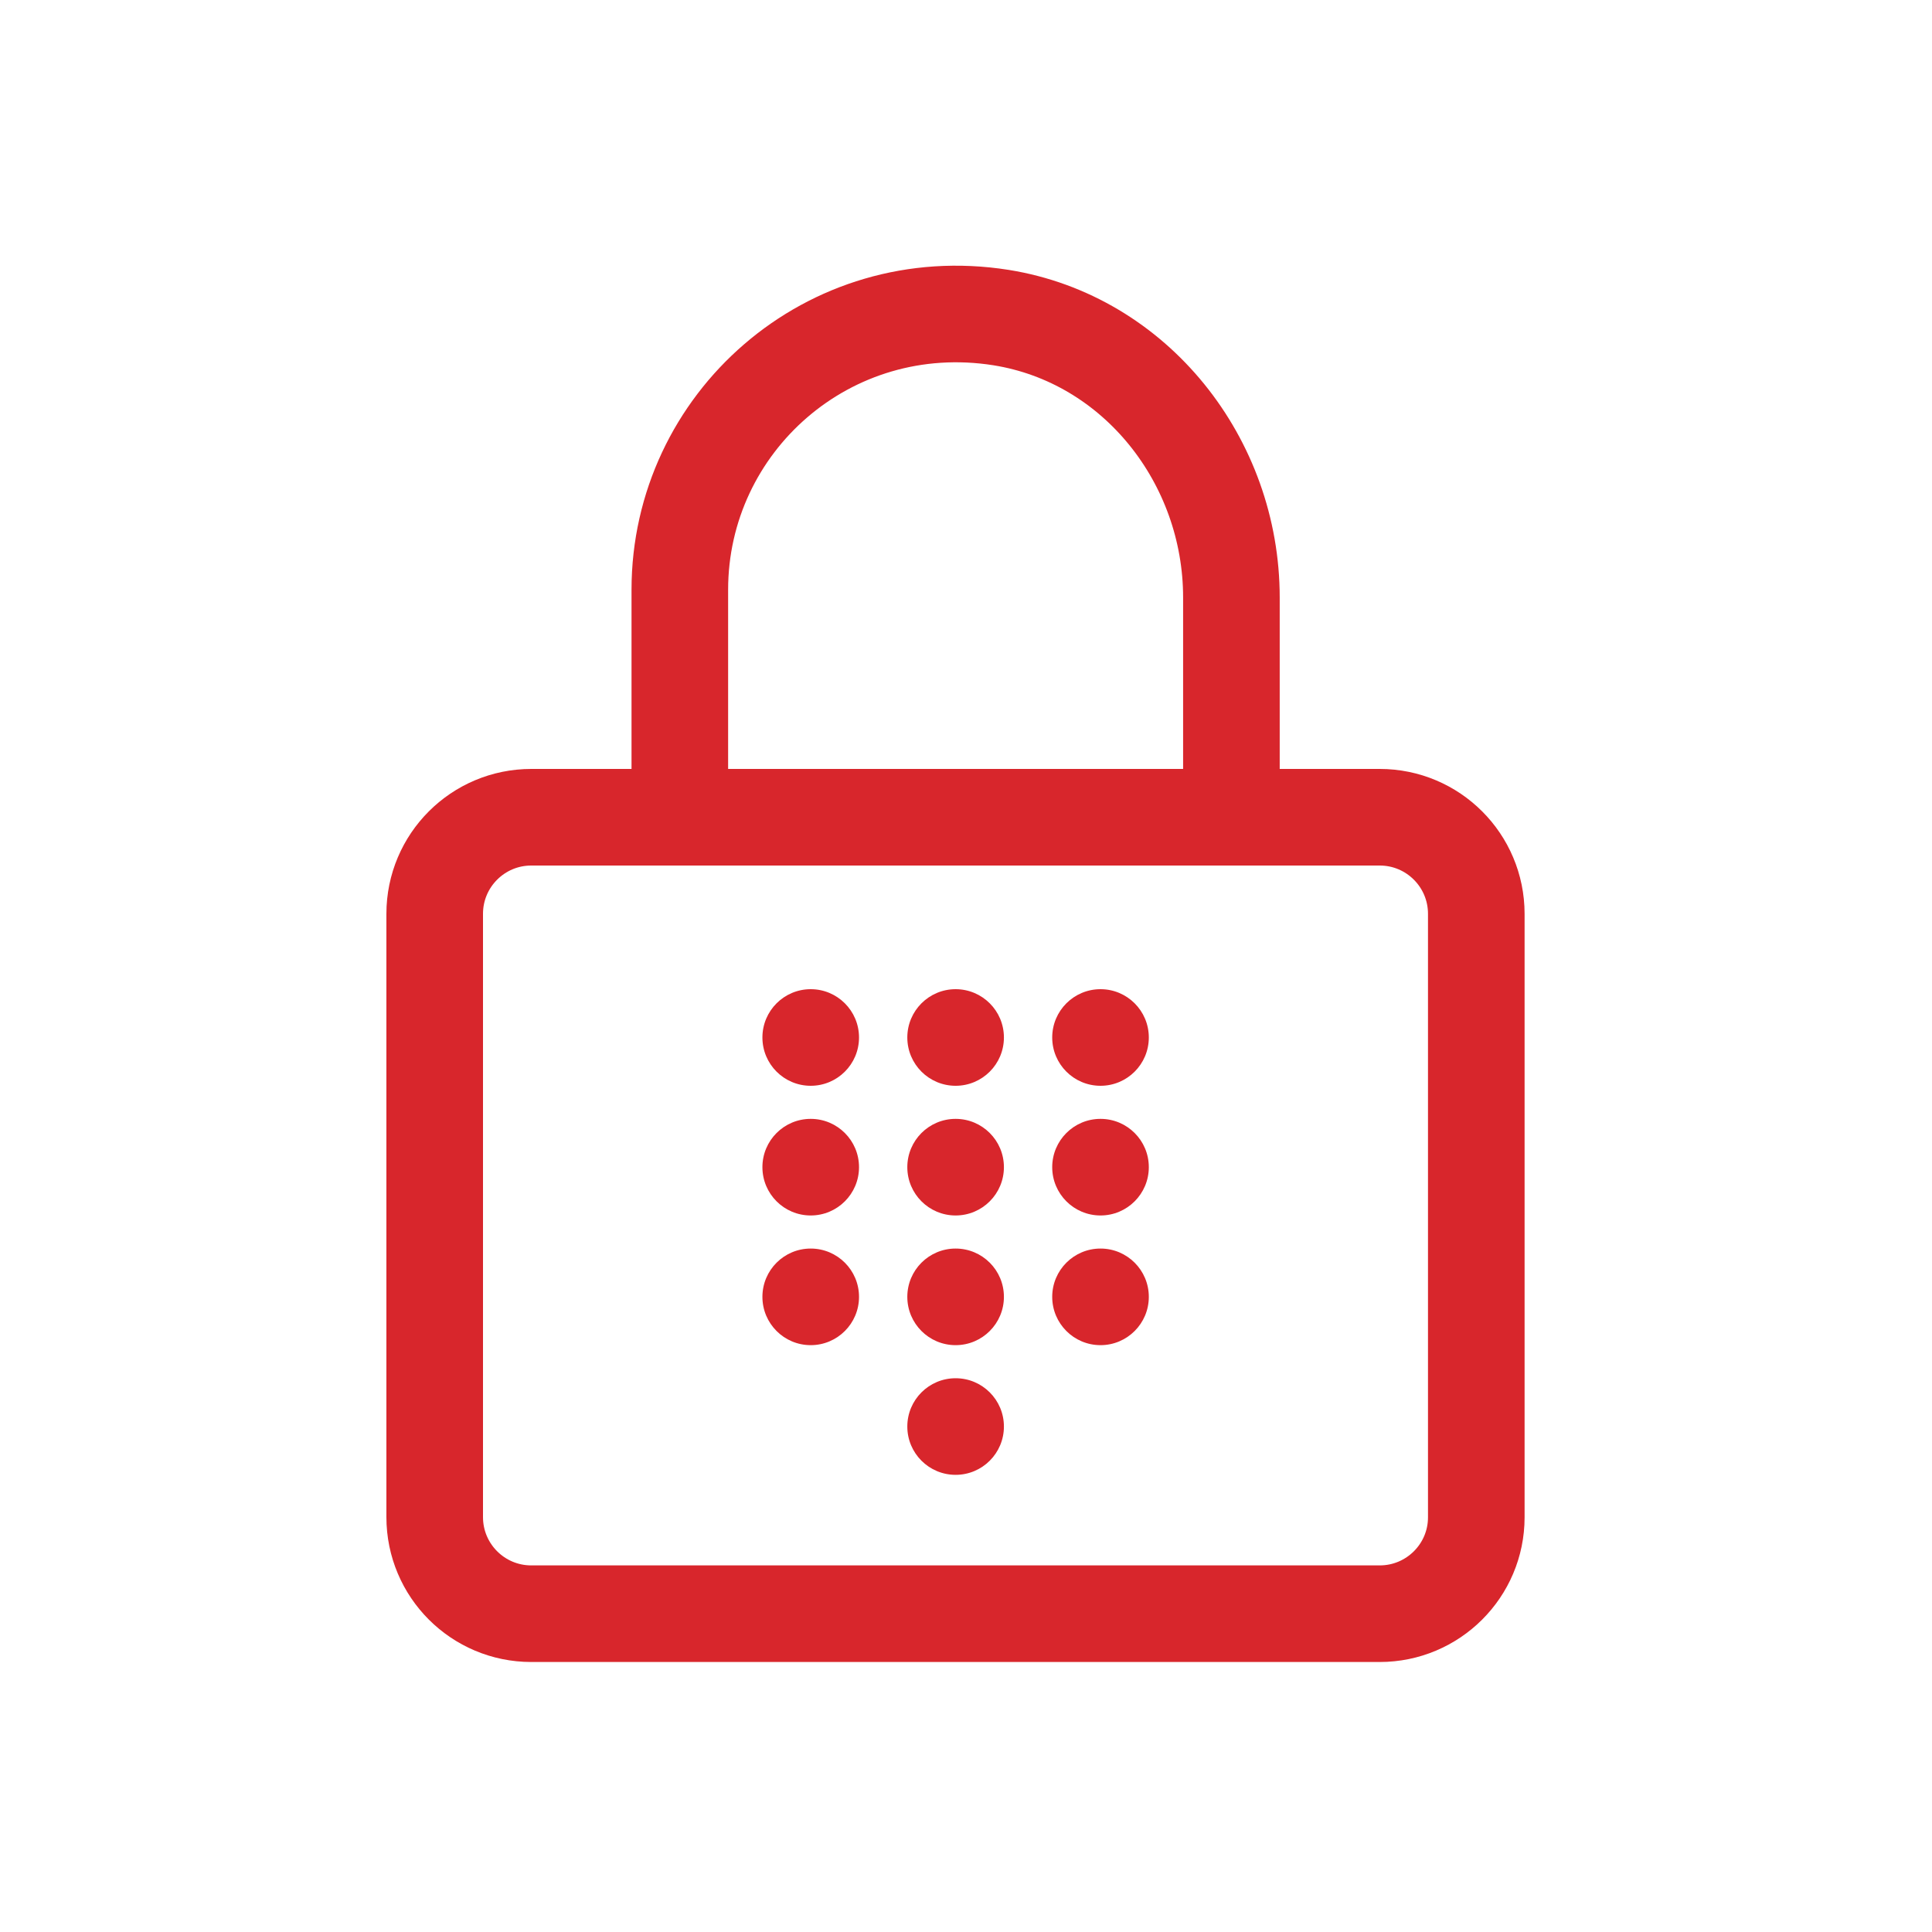 <svg width="80" height="80" viewBox="0 0 80 80" fill="none" xmlns="http://www.w3.org/2000/svg">
<g clip-path="url(#clip0_2626_2461)">
<path d="M33.57 44.96C34.674 44.96 35.57 44.065 35.57 42.96C35.57 41.855 34.674 40.96 33.57 40.96C32.465 40.96 31.57 41.855 31.57 42.96C31.57 44.065 32.465 44.96 33.57 44.96Z" fill="#D8262C"/>
<path d="M39.57 44.96C40.674 44.96 41.57 44.065 41.57 42.96C41.57 41.855 40.674 40.96 39.57 40.96C38.465 40.96 37.57 41.855 37.57 42.96C37.57 44.065 38.465 44.96 39.57 44.96Z" fill="#D8262C"/>
<path d="M45.57 44.96C46.674 44.96 47.57 44.065 47.57 42.96C47.57 41.855 46.674 40.96 45.57 40.96C44.465 40.96 43.57 41.855 43.57 42.96C43.57 44.065 44.465 44.96 45.57 44.96Z" fill="#D8262C"/>
<path d="M33.57 50.33C34.674 50.33 35.57 49.434 35.57 48.33C35.57 47.225 34.674 46.33 33.57 46.33C32.465 46.33 31.57 47.225 31.57 48.33C31.57 49.434 32.465 50.33 33.57 50.33Z" fill="#D8262C"/>
<path d="M39.57 50.33C40.674 50.33 41.57 49.434 41.57 48.33C41.57 47.225 40.674 46.33 39.57 46.33C38.465 46.33 37.57 47.225 37.57 48.33C37.57 49.434 38.465 50.33 39.57 50.33Z" fill="#D8262C"/>
<path d="M45.57 50.33C46.674 50.33 47.57 49.434 47.57 48.33C47.57 47.225 46.674 46.33 45.57 46.33C44.465 46.33 43.57 47.225 43.57 48.33C43.57 49.434 44.465 50.33 45.57 50.33Z" fill="#D8262C"/>
<path d="M33.57 55.7C34.674 55.7 35.57 54.804 35.57 53.7C35.57 52.595 34.674 51.7 33.57 51.7C32.465 51.7 31.57 52.595 31.57 53.7C31.57 54.804 32.465 55.7 33.57 55.7Z" fill="#D8262C"/>
<path d="M39.57 55.7C40.674 55.7 41.57 54.804 41.57 53.7C41.57 52.595 40.674 51.7 39.57 51.7C38.465 51.7 37.57 52.595 37.57 53.7C37.57 54.804 38.465 55.7 39.57 55.7Z" fill="#D8262C"/>
<path d="M45.57 55.7C46.674 55.7 47.57 54.804 47.57 53.7C47.57 52.595 46.674 51.7 45.57 51.7C44.465 51.7 43.57 52.595 43.57 53.7C43.57 54.804 44.465 55.7 45.57 55.7Z" fill="#D8262C"/>
<path d="M39.57 61.07C40.674 61.07 41.57 60.175 41.57 59.07C41.57 57.965 40.674 57.07 39.57 57.07C38.465 57.07 37.57 57.965 37.57 59.07C37.57 60.175 38.465 61.07 39.57 61.07Z" fill="#D8262C"/>
<path d="M50.99 33.84V24.74C50.99 19.09 47.02 14.04 41.45 13.15C34.31 12.02 28.15 17.5 28.15 24.42V33.84" stroke="#D8262C" stroke-width="4" stroke-miterlimit="10"/>
<path fill-rule="evenodd" clip-rule="evenodd" d="M57.13 66.82H22C19.79 66.82 18 65.03 18 62.82V37.84C18 35.63 19.79 33.84 22 33.84H57.13C59.34 33.84 61.13 35.63 61.13 37.84V62.83C61.13 65.03 59.34 66.82 57.13 66.82Z" stroke="#D8262C" stroke-width="4" stroke-miterlimit="10" stroke-linecap="square"/>
</g>
<defs>
<clipPath id="clip0_2626_2461">
<rect width="47.13" height="57.82" fill="white" transform="translate(16 11)"/>
</clipPath>
</defs>
</svg>
